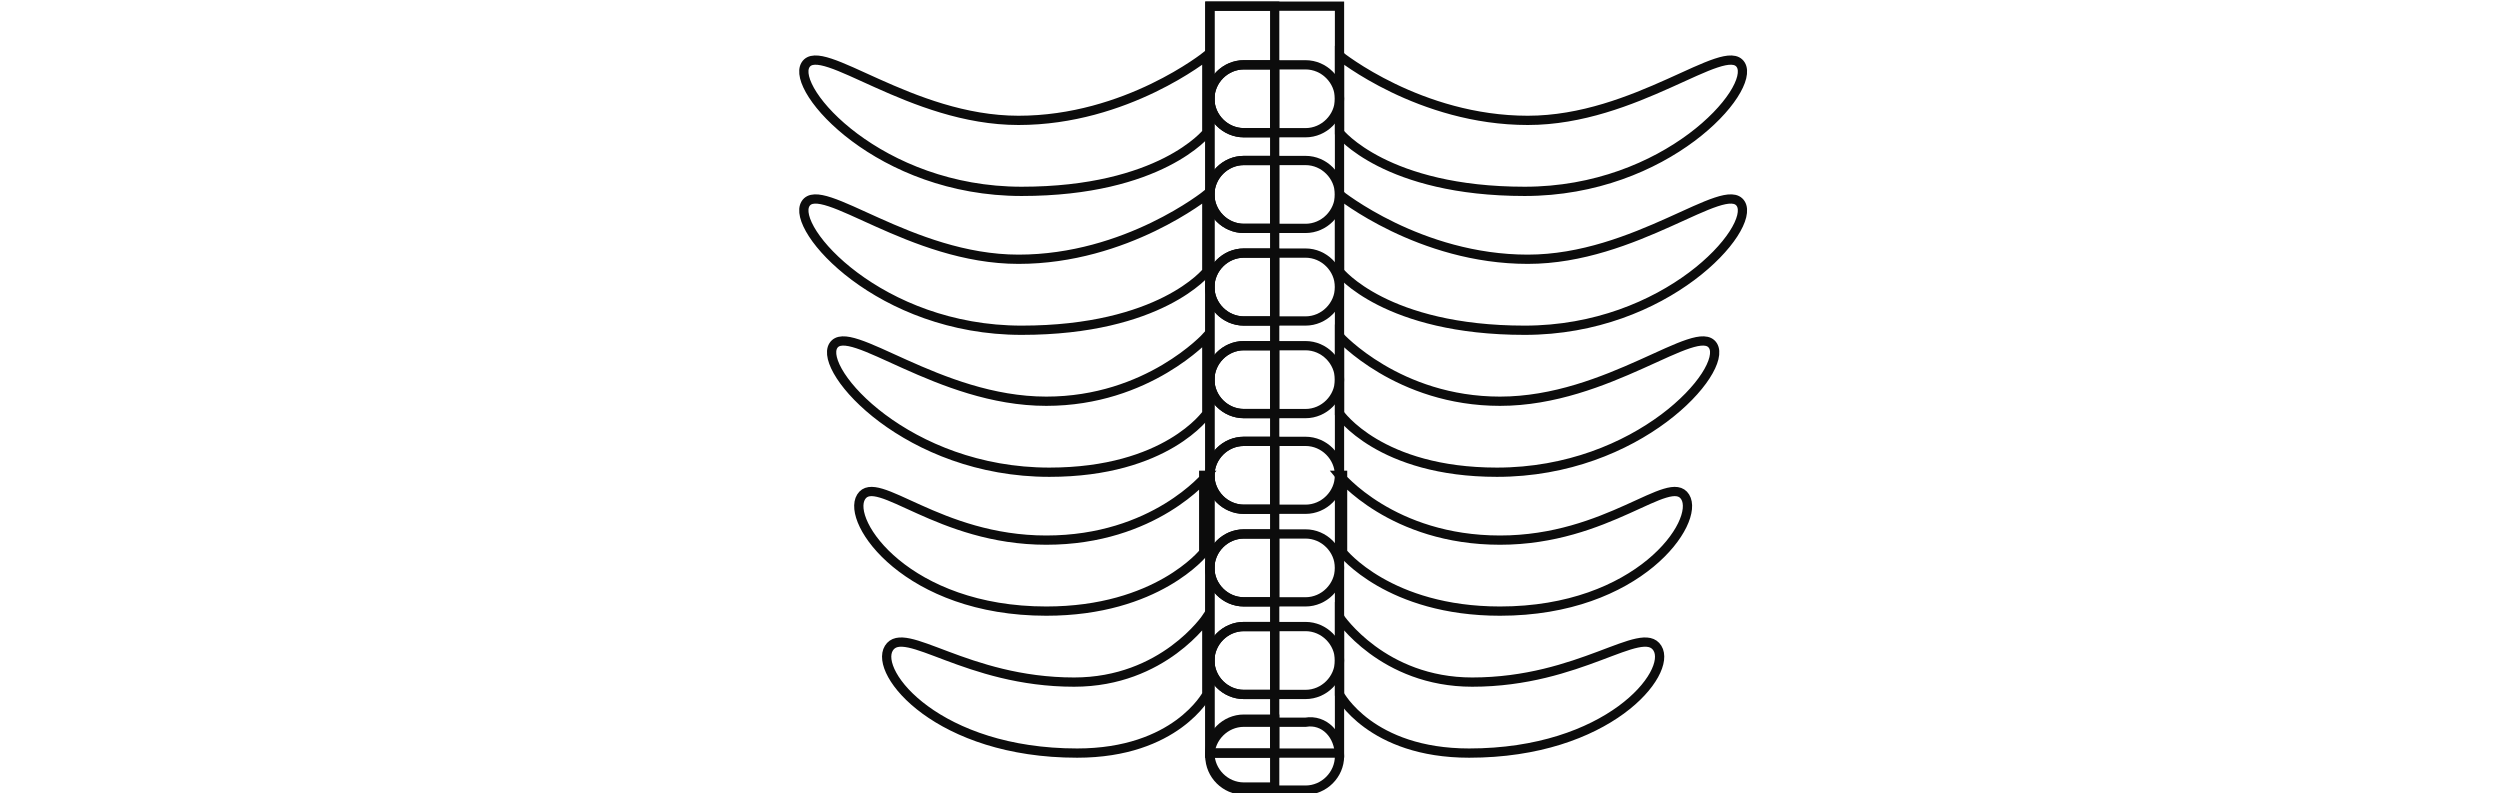 <?xml version="1.0" encoding="utf-8"?>
<!-- Generator: Adobe Illustrator 23.0.3, SVG Export Plug-In . SVG Version: 6.00 Build 0)  -->
<svg version="1.1" id="Layer_1" xmlns="http://www.w3.org/2000/svg" xmlns:xlink="http://www.w3.org/1999/xlink" x="0px" y="0px"
	 viewBox="0 0 81 25.7" style="enable-background:new 0 0 81 25.7;" xml:space="preserve">
<style type="text/css">
	.st0{fill:#323848;}
	.st1{fill-rule:evenodd;clip-rule:evenodd;fill:#323848;}
	.st2{fill:none;stroke:#272727;stroke-width:0.857;stroke-miterlimit:10;}
	.st3{opacity:0.13;fill:none;stroke:#272727;stroke-width:0.857;stroke-miterlimit:10;enable-background:new    ;}
	.st4{fill:none;stroke:#0C0C0C;stroke-width:0.3;stroke-miterlimit:10;}
</style>
<g>
	<path class="st0" d="M-163,28c-2.1,0-3.8-1.7-3.8-3.8c0-0.6-0.5-1.2-1.2-1.2c-0.6,0-1.2,0.5-1.2,1.2l0,0c0,2.1-1.7,3.8-3.8,3.8
		c-0.6,0-1.2,0.5-1.2,1.2c0,0.6,0.5,1.2,1.2,1.2l0,0c2.1,0,3.8,1.7,3.8,3.8c0,0.6,0.5,1.2,1.2,1.2s1.2-0.5,1.2-1.2l0,0
		c0-2.1,1.7-3.8,3.8-3.8c0.6,0,1.2-0.5,1.2-1.2S-162.4,28-163,28L-163,28z M-168,30.6c-0.4-0.5-0.9-1-1.4-1.4c0.5-0.4,1-0.9,1.4-1.4
		c0.4,0.5,0.9,1,1.4,1.4C-167.2,29.6-167.6,30-168,30.6z M-230.6,28c-2.1,0-3.8-1.7-3.8-3.8c0-0.6-0.5-1.2-1.2-1.2s-1.2,0.5-1.2,1.2
		l0,0c0,2.1-1.7,3.8-3.8,3.8c-0.6,0-1.2,0.5-1.2,1.2c0,0.6,0.5,1.2,1.2,1.2l0,0c2.1,0,3.8,1.7,3.8,3.8c0,0.6,0.5,1.2,1.2,1.2
		c0.6,0,1.2-0.5,1.2-1.2l0,0c0-2.1,1.7-3.8,3.8-3.8c0.6,0,1.2-0.5,1.2-1.2S-230,28-230.6,28L-230.6,28z M-235.7,30.6
		c-0.4-0.5-0.9-1-1.4-1.4c0.5-0.4,1-0.9,1.4-1.4c0.4,0.5,0.9,1,1.4,1.4C-234.8,29.6-235.3,30-235.7,30.6z M-195.6,13
		c-2.8,0-5.1-2.3-5.1-5.1c0-0.6-0.5-1.2-1.2-1.2c-0.6,0-1.2,0.5-1.2,1.2l0,0c0,2.8-2.3,5.1-5.1,5.1c-0.6,0-1.2,0.5-1.2,1.2
		c0,0.6,0.5,1.2,1.2,1.2c2.8,0,5.1,2.3,5.1,5.1c0,0.6,0.5,1.2,1.2,1.2c0.6,0,1.2-0.5,1.2-1.2l0,0c0-2.8,2.3-5.1,5.1-5.1
		c0.6,0,1.2-0.5,1.2-1.2C-194.4,13.5-194.9,13-195.6,13L-195.6,13z M-201.8,16.4c-0.6-0.9-1.4-1.7-2.3-2.3c0.9-0.6,1.7-1.4,2.3-2.3
		c0.6,0.9,1.4,1.7,2.3,2.3C-200.5,14.7-201.3,15.5-201.8,16.4z M-177.4,46.3l-4.6-12.9c-0.3-1-1.3-1.6-2.3-1.6h-35.5
		c-1,0-1.9,0.6-2.3,1.6l-4.6,12.9c-0.3,0.8,0.3,1.6,1.1,1.6h47c0.6,0,1.2-0.5,1.2-1.2C-177.3,46.6-177.4,46.4-177.4,46.3
		L-177.4,46.3z M-223.8,45.5l4-11.4c0,0,0-0.1,0.1-0.1h35.5c0,0,0.1,0,0.1,0.1l4,11.4H-223.8L-223.8,45.5z M-179.5,61.8
		c-4.2,0-7.4,2.2-7.4,4.9c0,2.8,3.3,4.9,7.4,4.9c4.2,0,7.4-2.2,7.4-4.9C-172,64-175.3,61.8-179.5,61.8z M-179.5,69.3
		c-2.9,0-5.1-1.4-5.1-2.6s2.2-2.6,5.1-2.6c2.9,0,5.1,1.4,5.1,2.6C-174.4,68-176.5,69.3-179.5,69.3z M-224.5,61.8
		c-4.2,0-7.4,2.2-7.4,4.9c0,2.8,3.3,4.9,7.4,4.9s7.4-2.2,7.4-4.9C-217.1,64-220.4,61.8-224.5,61.8z M-224.5,69.3
		c-2.9,0-5.1-1.4-5.1-2.6s2.2-2.6,5.1-2.6c2.9,0,5.1,1.4,5.1,2.6C-219.5,68-221.6,69.3-224.5,69.3z"/>
	<path class="st0" d="M-164.4,44.3h-6.3c-0.5,0-1,0.4-1.1,0.9l-0.8,3.3l-5.8-16.3c-0.9-2.5-3.2-4.1-5.8-4.1h-35.5
		c-2.6,0-5,1.7-5.8,4.1l-5.8,16.3l-0.8-3.3c-0.1-0.5-0.6-0.9-1.1-0.9h-6.3c-0.6,0-1.2,0.5-1.2,1.2v5c0,0.6,0.5,1.2,1.2,1.2h6.5
		l-4,5.6c-0.8,1-1.2,2.3-1.2,3.6v14.7c0,2,1,3.8,2.5,5l0,0v3.8c0,1.3,1.1,2.4,2.4,2.4h7.5c1.3,0,2.4-1.1,2.4-2.4v-2.6h42.7v2.6
		c0,1.3,1.1,2.4,2.4,2.4h7.5c1.3,0,2.4-1.1,2.4-2.4v-3.8l0,0c1.6-1.2,2.5-3,2.5-5V60.8c0-1.3-0.4-2.5-1.2-3.6l-4-5.6h6.5
		c0.6,0,1.2-0.5,1.2-1.2v-5C-163.3,44.8-163.8,44.3-164.4,44.3L-164.4,44.3z M-238.4,49.3v-2.7h4.2l0.7,2.7H-238.4z M-225.7,84.3
		C-225.7,84.3-225.8,84.4-225.7,84.3C-225.8,84.4-225.8,84.4-225.7,84.3l-7.6,0.1c0,0-0.1,0-0.1-0.1l0,0v-2.6h7.7L-225.7,84.3
		L-225.7,84.3z M-170.6,84.3C-170.6,84.3-170.6,84.4-170.6,84.3C-170.7,84.4-170.7,84.4-170.6,84.3l-7.6,0.1c0,0-0.1,0-0.1-0.1l0,0
		v-2.6h7.7L-170.6,84.3L-170.6,84.3z M-171.9,79.3H-232c-1.7,0-3.1-1.1-3.6-2.7h67.4C-168.8,78.3-170.3,79.3-171.9,79.3L-171.9,79.3
		z M-191.9,66.7v2.7h-20.2v-2.7H-191.9L-191.9,66.7z M-211.9,64.3c0.5-1.6,2-2.7,3.6-2.7h12.5c1.7,0,3.1,1.1,3.7,2.7H-211.9z
		 M-191.9,71.7v2.7h-20.2v-2.7H-191.9L-191.9,71.7z M-168.8,58.6c0.5,0.7,0.7,1.4,0.7,2.2v13.5h-21.4v-8.8c0-3.4-2.8-6.2-6.2-6.2
		h-12.5c-3.4,0-6.2,2.8-6.2,6.2v8.8h-21.4V60.8c0-0.8,0.2-1.6,0.7-2.2l5-7h43.2c0.6,0,1.2-0.5,1.2-1.2s-0.5-1.2-1.2-1.2h-42.2
		l5.8-16.4c0.5-1.5,2-2.6,3.6-2.6h35.5c1.6,0,3.1,1,3.6,2.6l5.8,16.4h-7.1c-0.6,0-1.2,0.5-1.2,1.2s0.5,1.2,1.2,1.2h8.2L-168.8,58.6z
		 M-165.6,49.3h-4.8l0.7-2.7h4.2L-165.6,49.3L-165.6,49.3z"/>
	<path class="st1" d="M-220.8,58.1h-7.5c-0.6,0-1.2,0.5-1.2,1.2s0.5,1.2,1.2,1.2h7.5c0.6,0,1.2-0.5,1.2-1.2S-220.1,58.1-220.8,58.1z
		 M-175.7,58.1h-7.5c-0.6,0-1.2,0.5-1.2,1.2s0.5,1.2,1.2,1.2l0,0h7.5c0.6,0,1.2-0.5,1.2-1.2S-175.1,58.1-175.7,58.1z"/>
</g>
<g>
	<path class="st2" d="M51.1-20.4c-0.1,0.3-0.2,0.6-0.2,1c-0.1,0.4-0.2,0.8-0.3,1.2c-0.2,0.7-0.4,1.4-0.5,2.1
		c-0.1,0.3-0.2,0.6-0.3,0.9c0,0.1-0.1,0.2-0.1,0.3c-0.1,0.2-0.1,0.4-0.2,0.6c0,0.1-0.1,0.3-0.1,0.4s-0.1,0.3-0.1,0.4c0,0,0,0,0,0.1
		c-0.1,0.3-0.2,0.6-0.3,0.8c-0.2,0.6-0.4,1.2-0.6,1.8c-0.1,0.1-0.1,0.3-0.2,0.4v0.1c-0.2,0.4-0.3,0.8-0.5,1.2
		c-0.1,0.1-0.1,0.2-0.2,0.3c0,0,0,0.1-0.1,0.1c0,0.1-0.1,0.2-0.1,0.3c0,0,0,0.1-0.1,0.1c0,0.1-0.1,0.1-0.1,0.2
		c-0.4,0.6-0.8,1.2-1.2,1.6l-0.1,0.1c-0.1,0.1-0.2,0.2-0.3,0.3c0,0-0.1,0-0.1,0.1l-0.1,0.1c0,0-0.1,0-0.1,0.1c0,0,0,0-0.1,0
		s-0.2,0.1-0.3,0.1c0,0,0,0-0.1,0h-0.1l0,0h-0.1h-0.1c-0.1,0-0.1,0-0.2,0c-3.1,0-1.5-5.4-3.9-6.7h-1.1c-0.1,0.1-0.2,0.2-0.4,0.2
		c-0.2,0.1-0.3,0.3-0.4,0.5l0,0c-1.4,1.9-0.5,6-3.2,6c-1.8,0-3.2-2.6-4.4-6l0,0l0,0c-0.3-0.9-0.6-1.9-0.9-2.8
		c-0.5-1.7-1-3.5-1.4-5.2c0-0.1-0.1-0.3-0.1-0.4c-0.1-0.4-0.2-0.8-0.3-1.2c0-0.2-0.1-0.4-0.1-0.6V-22c0-0.2,0-0.3-0.1-0.5
		c0-0.2,0-0.4,0-0.6c-0.2-4.4,1.9-6,4.2-6.7c2.7-1.3,3.9,0.1,5.3,0.8c0,0,0.6,0.7,1.5,1c0.3,0.1,0.6,0.2,0.9,0.2
		c1.4,0,2.4-1.2,2.4-1.2c1.2-0.7,2.3-1.9,4.5-1.5c0.2,0,0.5,0.1,0.7,0.2c2,0.6,4,2,4.2,5.5C51.6-23.6,51.5-22.1,51.1-20.4z"/>
	<path class="st3" d="M35.4-12c-0.3,0.8-1.4,0.8-1.7,0c-0.1-0.2-0.2-0.5-0.3-0.8c0,0,0,0,0-0.1l0,0c-0.3-0.8-0.6-1.7-0.9-2.7
		c-0.6-1.9-1.1-4-1.4-5.5c-1.4-5.6,0.9-6.3,1.8-6.5c0.3-0.1,0.5-0.1,0.8-0.1c0.4,0,0.7,0.2,1.5,0.7c0.1,0.1,0.3,0.2,0.5,0.3l0.1,0.1
		c0.4,0.4,1.2,1,2.2,1.3c0.6,0.2,1.2,0.3,1.8,0.3c1.9,0,3.3-1,4-1.7l0.1-0.1c0.2-0.1,0.3-0.2,0.4-0.3c0.7-0.5,1-0.7,1.5-0.7
		c0.1,0,0.2,0,0.3,0s0.3,0.1,0.4,0.1c1.3,0.4,2.1,1,2.2,3c0.1,1-0.1,2.1-0.4,3.5c-0.7,2.9-1.5,5.9-2.4,8.4c-0.1,0.2-0.2,0.5-0.2,0.7
		c-0.3,0.8-1.4,0.8-1.7,0c-0.3-0.9-0.8-1.8-1.6-2.5c-0.7-0.6-1.6-0.9-2.5-0.9h-0.5c-0.7,0-1.4,0.2-2,0.6c-0.5,0.3-0.9,0.8-1.3,1.3
		c0,0,0,0.1-0.1,0.1C35.8-13,35.6-12.5,35.4-12z"/>
</g>
<g>
	<g>
		<g>
			<path class="st4" d="M43.4,1.8c0,0,2.6,2.1,6.1,2.1c3.5,0,6.4-2.6,6.9-1.8c0.5,0.8-2.4,4.1-7,4.1c-4.5,0-6-1.9-6-1.9V1.8z"/>
			<path class="st4" d="M43.4,6.3c0,0,2.6,2.1,6.1,2.1c3.5,0,6.4-2.6,6.9-1.8c0.5,0.8-2.4,4.1-7,4.1c-4.5,0-6-1.9-6-1.9V6.3z"/>
		</g>
		<g>
			<path class="st4" d="M43.4,10.9c0,0,1.9,2.1,5.2,2.1c3.5,0,6.4-2.6,6.9-1.8c0.5,0.8-2.4,4.1-7,4.1c-3.8,0-5.1-1.9-5.1-1.9V10.9z"
				/>
			<path class="st4" d="M43.4,15.4c0,0,1.7,2.1,5.2,2.1c3.5,0,5.5-2.2,6-1.4c0.5,0.8-1.5,3.7-6,3.7c-3.6,0-5.1-1.9-5.1-1.9V15.4z"/>
		</g>
		<path class="st4" d="M43.4,20c0,0,1.4,2.1,4.3,2.1c3.5,0,5.5-1.9,6-1.1c0.5,0.8-1.6,3.4-6.1,3.4c-3.2,0-4.2-1.9-4.2-1.9V20z"/>
	</g>
	<g>
		<g>
			<path class="st4" d="M39.1,1.8c0,0-2.6,2.1-6.1,2.1c-3.5,0-6.4-2.6-6.9-1.8c-0.5,0.8,2.4,4.1,7,4.1c4.5,0,6-1.9,6-1.9V1.8z"/>
			<path class="st4" d="M39.1,6.3c0,0-2.6,2.1-6.1,2.1c-3.5,0-6.4-2.6-6.9-1.8c-0.5,0.8,2.4,4.1,7,4.1c4.5,0,6-1.9,6-1.9V6.3z"/>
		</g>
		<g>
			<path class="st4" d="M39.1,10.9c0,0-1.9,2.1-5.2,2.1c-3.5,0-6.4-2.6-6.9-1.8c-0.5,0.8,2.4,4.1,7,4.1c3.8,0,5.1-1.9,5.1-1.9V10.9z
				"/>
			<path class="st4" d="M39.1,15.4c0,0-1.7,2.1-5.2,2.1c-3.5,0-5.5-2.2-6-1.4c-0.5,0.8,1.5,3.7,6,3.7c3.6,0,5.1-1.9,5.1-1.9V15.4z"
				/>
		</g>
		<path class="st4" d="M39.1,20c0,0-1.4,2.1-4.3,2.1c-3.5,0-5.5-1.9-6-1.1c-0.5,0.8,1.6,3.4,6.1,3.4c3.2,0,4.2-1.9,4.2-1.9V20z"/>
	</g>
	<g>
		<g>
			<g>
				<path class="st4" d="M43.4,3.2c0,0.6-0.5,1.1-1.1,1.1h-2c-0.6,0-1.1-0.5-1.1-1.1l0,0c0-0.6,0.5-1.1,1.1-1.1h2
					C42.9,2.1,43.4,2.6,43.4,3.2L43.4,3.2z"/>
				<path class="st4" d="M41.3,2.1h-1c-0.6,0-1.1,0.5-1.1,1.1c0,0.6,0.5,1.1,1.1,1.1h1V2.1z"/>
			</g>
			<g>
				<path class="st4" d="M43.4,6.3c0,0.6-0.5,1.1-1.1,1.1h-2c-0.6,0-1.1-0.5-1.1-1.1l0,0c0-0.6,0.5-1.1,1.1-1.1h2
					C42.9,5.2,43.4,5.7,43.4,6.3L43.4,6.3z"/>
				<path class="st4" d="M41.3,5.2h-1c-0.6,0-1.1,0.5-1.1,1.1c0,0.6,0.5,1.1,1.1,1.1h1V5.2z"/>
			</g>
		</g>
		<g>
			<g>
				<path class="st4" d="M43.4,9.3c0,0.6-0.5,1.1-1.1,1.1h-2c-0.6,0-1.1-0.5-1.1-1.1l0,0c0-0.6,0.5-1.1,1.1-1.1h2
					C42.9,8.2,43.4,8.7,43.4,9.3L43.4,9.3z"/>
				<path class="st4" d="M41.3,8.2h-1c-0.6,0-1.1,0.5-1.1,1.1c0,0.6,0.5,1.1,1.1,1.1h1V8.2z"/>
			</g>
			<g>
				<path class="st4" d="M43.4,12.3c0,0.6-0.5,1.1-1.1,1.1h-2c-0.6,0-1.1-0.5-1.1-1.1l0,0c0-0.6,0.5-1.1,1.1-1.1h2
					C42.9,11.2,43.4,11.7,43.4,12.3L43.4,12.3z"/>
				<path class="st4" d="M41.3,11.2h-1c-0.6,0-1.1,0.5-1.1,1.1c0,0.6,0.5,1.1,1.1,1.1h1V11.2z"/>
			</g>
		</g>
	</g>
	<g>
		<g>
			<g>
				<path class="st4" d="M43.4,15.4c0,0.6-0.5,1.1-1.1,1.1h-2c-0.6,0-1.1-0.5-1.1-1.1l0,0c0-0.6,0.5-1.1,1.1-1.1h2
					C42.9,14.3,43.4,14.8,43.4,15.4L43.4,15.4z"/>
				<path class="st4" d="M41.3,14.3h-1c-0.6,0-1.1,0.5-1.1,1.1c0,0.6,0.5,1.1,1.1,1.1h1V14.3z"/>
			</g>
			<g>
				<path class="st4" d="M43.4,18.4c0,0.6-0.5,1.1-1.1,1.1h-2c-0.6,0-1.1-0.5-1.1-1.1l0,0c0-0.6,0.5-1.1,1.1-1.1h2
					C42.9,17.3,43.4,17.8,43.4,18.4L43.4,18.4z"/>
				<path class="st4" d="M41.3,17.3h-1c-0.6,0-1.1,0.5-1.1,1.1c0,0.6,0.5,1.1,1.1,1.1h1V17.3z"/>
			</g>
		</g>
		<g>
			<g>
				<path class="st4" d="M43.4,21.4c0,0.6-0.5,1.1-1.1,1.1h-2c-0.6,0-1.1-0.5-1.1-1.1l0,0c0-0.6,0.5-1.1,1.1-1.1h2
					C42.9,20.3,43.4,20.8,43.4,21.4L43.4,21.4z"/>
				<path class="st4" d="M41.3,20.3h-1c-0.6,0-1.1,0.5-1.1,1.1c0,0.6,0.5,1.1,1.1,1.1h1V20.3z"/>
			</g>
			<g>
				<path class="st4" d="M43.4,24.5c0,0.6-0.5,1.1-1.1,1.1h-2c-0.6,0-1.1-0.5-1.1-1.1l0,0c0-0.6,0.5-1.1,1.1-1.1h2
					C42.9,23.3,43.4,23.8,43.4,24.5L43.4,24.5z"/>
				<path class="st4" d="M41.3,23.3h-1c-0.6,0-1.1,0.5-1.1,1.1c0,0.6,0.5,1.1,1.1,1.1h1V23.3z"/>
			</g>
		</g>
	</g>
	<g>
		<rect x="39.2" y="0.2" class="st4" width="4.2" height="24.2"/>
		<rect x="39.2" y="0.2" class="st4" width="2.1" height="24.2"/>
	</g>
</g>
</svg>
